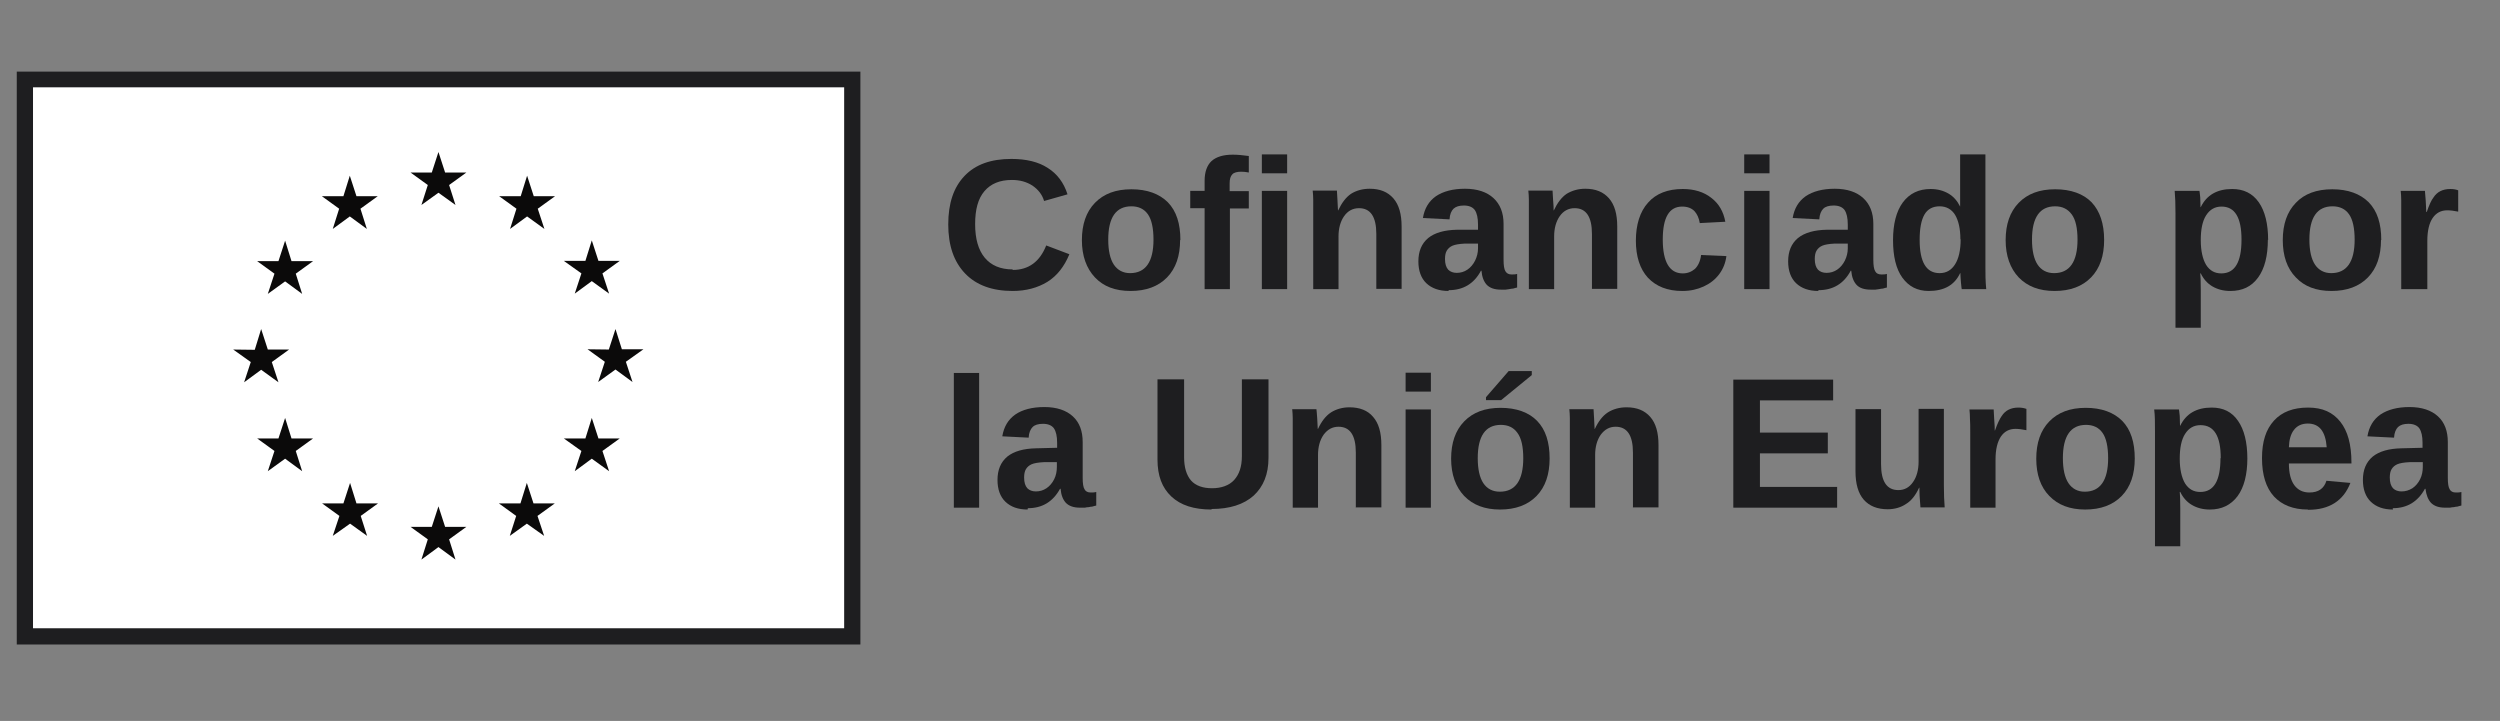 <?xml version="1.0" encoding="UTF-8"?>
<svg id="Capa_1" data-name="Capa 1" xmlns="http://www.w3.org/2000/svg" viewBox="0 0 93.91 27.08">
  <rect x="0" y="0" width="93.91" height="27.08" fill="#808080" stroke="none"/>
  <defs>
    <style>
      .cls-1 {
        fill: #1e1e20;
      }

      .cls-2 {
        fill: #fff;
      }

      .cls-3 {
        fill: #0b0a0a;
      }
    </style>
  </defs>
  <g>
    <rect class="cls-1" x=".63" y="2.69" width="31.69" height="21.52"/>
    <rect class="cls-2" x="1.24" y="3.28" width="30.47" height="20.32"/>
    <polygon class="cls-3" points="15.83 7.7 16.47 7.24 17.11 7.7 16.87 6.95 17.52 6.48 16.72 6.48 16.47 5.71 16.22 6.48 15.42 6.48 16.07 6.95 15.83 7.7"/>
    <polygon class="cls-3" points="12.5 8.6 13.14 8.13 13.78 8.6 13.54 7.84 14.19 7.37 13.39 7.37 13.14 6.6 12.9 7.37 12.09 7.37 12.74 7.84 12.5 8.6"/>
    <polygon class="cls-3" points="10.71 9.04 10.46 9.81 9.66 9.81 10.31 10.28 10.06 11.04 10.71 10.57 11.35 11.04 11.11 10.28 11.76 9.81 10.95 9.81 10.71 9.04"/>
    <polygon class="cls-3" points="9.81 13.89 10.46 14.36 10.21 13.6 10.86 13.13 10.06 13.13 9.81 12.36 9.57 13.14 8.76 13.13 9.42 13.6 9.17 14.36 9.81 13.89"/>
    <polygon class="cls-3" points="10.95 16.47 10.71 15.7 10.46 16.47 9.66 16.47 10.31 16.94 10.06 17.7 10.71 17.23 11.35 17.7 11.11 16.94 11.76 16.47 10.95 16.47"/>
    <polygon class="cls-3" points="13.39 18.91 13.15 18.14 12.9 18.91 12.1 18.91 12.75 19.38 12.5 20.13 13.15 19.67 13.79 20.13 13.55 19.38 14.2 18.91 13.39 18.91"/>
    <polygon class="cls-3" points="16.72 19.79 16.47 19.02 16.22 19.79 15.42 19.79 16.07 20.26 15.83 21.02 16.47 20.55 17.11 21.02 16.87 20.26 17.52 19.79 16.72 19.79"/>
    <polygon class="cls-3" points="20.04 18.91 19.79 18.14 19.55 18.91 18.74 18.91 19.39 19.38 19.15 20.13 19.79 19.67 20.44 20.13 20.19 19.38 20.84 18.91 20.04 18.91"/>
    <polygon class="cls-3" points="22.48 16.47 22.23 15.7 21.99 16.47 21.18 16.47 21.84 16.94 21.59 17.7 22.23 17.23 22.88 17.7 22.63 16.94 23.28 16.47 22.48 16.47"/>
    <polygon class="cls-3" points="24.17 13.12 23.36 13.12 23.12 12.36 22.87 13.13 22.07 13.12 22.72 13.59 22.47 14.35 23.12 13.88 23.76 14.35 23.51 13.59 24.17 13.12"/>
    <polygon class="cls-3" points="21.59 11.03 22.23 10.56 22.88 11.03 22.63 10.27 23.28 9.8 22.48 9.8 22.23 9.03 21.99 9.8 21.18 9.8 21.84 10.27 21.59 11.03"/>
    <polygon class="cls-3" points="19.8 6.6 19.56 7.37 18.75 7.37 19.4 7.84 19.16 8.6 19.8 8.13 20.45 8.6 20.2 7.84 20.85 7.37 20.05 7.37 19.8 6.6"/>
  </g>
  <g>
    <path class="cls-1" d="M38.04,10.14c.6,0,1.02-.31,1.26-.92l.87.33c-.19.46-.46.81-.83,1.04-.36.22-.8.34-1.3.34-.77,0-1.37-.22-1.79-.66-.42-.44-.63-1.05-.63-1.84s.2-1.39.61-1.82c.41-.43.99-.64,1.76-.64.56,0,1.02.11,1.37.34.35.22.6.55.74.99l-.88.25c-.07-.24-.22-.43-.44-.58-.22-.14-.47-.21-.77-.21-.45,0-.79.14-1.03.42-.24.28-.35.69-.35,1.24s.12.97.36,1.26c.24.29.59.44,1.05.44Z"/>
    <path class="cls-1" d="M44.33,9.01c0,.6-.16,1.07-.49,1.41-.33.34-.79.51-1.37.51s-1.02-.17-1.34-.51c-.32-.34-.49-.81-.49-1.4s.16-1.06.49-1.4.78-.51,1.37-.51,1.05.17,1.37.49c.32.33.47.8.47,1.42ZM43.33,9.01c0-.44-.07-.76-.21-.96-.14-.2-.35-.3-.62-.3-.58,0-.87.42-.87,1.25,0,.41.07.73.21.94.14.21.35.32.61.32.58,0,.88-.42.88-1.26Z"/>
    <path class="cls-1" d="M46.2,7.82v3.04h-.95v-3.04h-.54v-.65h.54v-.38c0-.33.09-.58.26-.74.18-.16.44-.24.8-.24.18,0,.38.02.6.05v.62c-.1-.02-.19-.03-.28-.03-.16,0-.28.03-.34.1-.07.07-.1.18-.1.34v.29h.72v.65h-.72Z"/>
    <path class="cls-1" d="M47.4,6.51v-.71h.95v.71h-.95ZM47.4,10.86v-3.69h.95v3.69h-.95Z"/>
    <path class="cls-1" d="M51.7,10.86v-2.07c0-.65-.22-.97-.65-.97-.23,0-.42.1-.56.3-.14.2-.21.46-.21.76v1.98h-.95v-2.87c0-.2,0-.36,0-.49,0-.12-.01-.24-.02-.34h.91s.01.16.02.35c.01.19.02.32.02.39h.01c.13-.28.29-.49.48-.62.19-.12.43-.19.7-.19.39,0,.68.12.89.36.21.24.31.59.31,1.06v2.34h-.95Z"/>
    <path class="cls-1" d="M54.41,10.93c-.35,0-.63-.1-.83-.29-.2-.19-.3-.47-.3-.82,0-.38.12-.67.37-.88.25-.2.61-.3,1.08-.31h.79v-.2c0-.24-.04-.42-.12-.54-.08-.11-.22-.17-.41-.17-.18,0-.3.04-.39.12-.08.08-.14.21-.15.4l-1-.05c.06-.36.22-.63.49-.82.27-.18.63-.28,1.09-.28s.82.12,1.07.35c.25.23.38.55.38.97v1.35c0,.2.02.35.07.43.05.08.12.12.23.12.07,0,.14,0,.21-.02v.51c-.06.01-.11.03-.15.04-.04,0-.09.01-.14.02-.04,0-.1.02-.14.02-.05,0-.11,0-.18,0-.24,0-.41-.06-.53-.18-.11-.12-.18-.29-.2-.53h-.02c-.26.49-.67.73-1.21.73ZM55.52,9.15h-.49c-.22.01-.38.04-.47.08-.09.04-.16.1-.21.18-.05.08-.07.19-.07.32,0,.18.04.31.12.4.08.08.19.12.32.12.15,0,.28-.04.4-.12.12-.08.22-.2.29-.34.07-.14.11-.3.11-.46v-.18Z"/>
    <path class="cls-1" d="M59.8,10.86v-2.07c0-.65-.22-.97-.65-.97-.23,0-.42.1-.56.3-.14.2-.21.46-.21.76v1.98h-.95v-2.87c0-.2,0-.36,0-.49,0-.12-.01-.24-.02-.34h.91s.01.16.02.35c.02.19.02.32.02.39h.01c.13-.28.29-.49.48-.62.2-.12.43-.19.7-.19.39,0,.68.12.89.36.21.24.31.59.31,1.06v2.34h-.95Z"/>
    <path class="cls-1" d="M63.19,10.93c-.55,0-.98-.17-1.29-.5-.3-.33-.45-.8-.45-1.39s.15-1.09.46-1.43c.3-.34.74-.51,1.3-.51.43,0,.79.11,1.07.33.29.22.46.52.53.9l-.96.05c-.03-.19-.1-.34-.2-.45-.11-.11-.26-.17-.46-.17-.49,0-.73.41-.73,1.24s.25,1.27.75,1.27c.18,0,.33-.06.46-.17.12-.12.2-.29.23-.52l.95.04c-.03.25-.12.48-.27.68-.15.2-.34.35-.58.46-.24.11-.5.17-.8.17Z"/>
    <path class="cls-1" d="M65.52,6.51v-.71h.95v.71h-.95ZM65.52,10.86v-3.69h.95v3.69h-.95Z"/>
    <path class="cls-1" d="M68.3,10.93c-.35,0-.63-.1-.83-.29-.2-.19-.3-.47-.3-.82,0-.38.12-.67.37-.88.25-.2.61-.3,1.08-.31h.79v-.2c0-.24-.04-.42-.12-.54-.08-.11-.22-.17-.41-.17-.18,0-.31.04-.39.12-.08.08-.14.21-.15.4l-1-.05c.06-.36.22-.63.49-.82.27-.18.63-.28,1.09-.28s.82.12,1.07.35c.25.23.38.55.38.97v1.35c0,.2.02.35.07.43.04.08.12.12.23.12.07,0,.14,0,.21-.02v.51c-.06.01-.11.03-.15.04-.04,0-.09.01-.14.02-.04,0-.1.02-.14.02-.05,0-.11,0-.18,0-.24,0-.42-.06-.53-.18-.11-.12-.18-.29-.2-.53h-.02c-.26.49-.67.73-1.21.73ZM69.41,9.15h-.49c-.22.01-.38.04-.47.08-.09.04-.16.1-.21.18-.05.08-.07.19-.07.32,0,.18.04.31.12.4.08.08.19.12.32.12.15,0,.28-.04.4-.12.12-.08.22-.2.29-.34.07-.14.11-.3.11-.46v-.18Z"/>
    <path class="cls-1" d="M73.69,10.86s-.02-.12-.03-.26c-.01-.14-.02-.25-.02-.34h-.01c-.21.45-.6.67-1.18.67-.43,0-.75-.17-.99-.5-.24-.33-.35-.81-.35-1.41s.12-1.08.37-1.42c.25-.33.59-.5,1.04-.5.26,0,.48.06.67.17.19.11.33.27.44.49h0v-.61s0-1.35,0-1.35h.95v4.25c0,.23,0,.5.03.81h-.92ZM73.64,8.99c0-.4-.07-.7-.2-.92-.13-.21-.33-.32-.58-.32s-.45.1-.57.31c-.12.21-.18.52-.18.95,0,.84.25,1.25.75,1.25.25,0,.44-.11.58-.33.14-.22.21-.54.21-.94Z"/>
    <path class="cls-1" d="M79.04,9.01c0,.6-.16,1.07-.49,1.41-.33.34-.79.51-1.37.51s-1.02-.17-1.35-.51c-.32-.34-.49-.81-.49-1.4s.16-1.06.49-1.4c.33-.34.78-.51,1.37-.51s1.06.17,1.37.49c.31.33.47.8.47,1.42ZM78.04,9.01c0-.44-.07-.76-.22-.96s-.35-.3-.62-.3c-.58,0-.87.42-.87,1.25,0,.41.07.73.21.94.14.21.35.32.62.32.58,0,.88-.42.88-1.26Z"/>
    <path class="cls-1" d="M85.19,9c0,.61-.12,1.09-.37,1.43s-.59.5-1.04.5c-.26,0-.48-.06-.67-.17-.19-.11-.34-.28-.44-.49h-.02c.01.07.02.28.02.62v1.42h-.95v-4.29c0-.35-.01-.63-.03-.85h.93s.02.12.03.25c0,.12.01.24.01.36h.01c.22-.45.61-.68,1.18-.68.43,0,.76.16,1,.5.23.33.35.8.35,1.42ZM84.2,9c0-.83-.25-1.24-.75-1.24-.25,0-.44.11-.58.33-.14.22-.2.53-.2.93s.07.71.2.93c.14.22.33.32.57.32.51,0,.76-.42.76-1.27Z"/>
    <path class="cls-1" d="M89.44,9.01c0,.6-.16,1.07-.49,1.41-.33.34-.79.51-1.37.51s-1.02-.17-1.34-.51c-.33-.34-.49-.81-.49-1.4s.16-1.06.49-1.4c.32-.34.78-.51,1.37-.51s1.05.17,1.37.49c.32.33.47.8.47,1.42ZM88.45,9.01c0-.44-.07-.76-.21-.96-.14-.2-.35-.3-.62-.3-.58,0-.87.42-.87,1.25,0,.41.07.73.21.94.14.21.35.32.61.32.58,0,.88-.42.88-1.26Z"/>
    <path class="cls-1" d="M90.2,10.86v-2.83c0-.2,0-.37,0-.5,0-.14-.01-.26-.02-.36h.91s.01.16.03.37c.01.21.02.35.02.42h.02c.09-.26.17-.44.25-.54.07-.11.16-.19.26-.24.1-.05.22-.08.38-.08.12,0,.22.02.29.05v.8c-.15-.03-.29-.05-.41-.05-.24,0-.42.1-.55.29-.13.19-.2.48-.2.86v1.81h-.95Z"/>
    <path class="cls-1" d="M35.83,14.01h.95v5.06h-.95v-5.06Z"/>
    <path class="cls-1" d="M38.6,19.14c-.36,0-.63-.1-.83-.29-.2-.19-.3-.47-.3-.82,0-.38.12-.67.37-.88.25-.2.61-.3,1.08-.31l.79-.02v-.19c0-.24-.04-.42-.12-.54-.08-.11-.22-.17-.41-.17-.18,0-.31.04-.39.12-.08.08-.14.21-.15.4l-.99-.05c.06-.36.22-.63.49-.82.26-.18.63-.28,1.09-.28s.82.12,1.07.35c.25.23.37.55.37.97v1.34c0,.21.02.35.07.43.04.08.12.12.23.12.07,0,.14,0,.21-.02v.51c-.06.01-.11.03-.15.04-.04,0-.09.01-.13.02-.05,0-.1.01-.15.02-.05,0-.11,0-.18,0-.24,0-.41-.06-.53-.18-.11-.12-.18-.29-.2-.53h-.02c-.27.49-.67.73-1.21.73ZM39.71,17.36h-.49c-.22.01-.38.04-.47.08-.09.04-.16.1-.21.18-.05.08-.07.19-.07.32,0,.18.04.31.12.4.08.08.19.12.32.12.15,0,.28-.04.4-.12.12-.08.22-.2.29-.34.07-.14.1-.3.1-.46v-.18Z"/>
    <path class="cls-1" d="M45.51,19.14c-.66,0-1.16-.16-1.51-.49s-.52-.78-.52-1.39v-3.01h1v2.93c0,.38.09.67.26.87.18.2.45.29.79.29s.64-.1.83-.31c.19-.21.29-.5.29-.89v-2.89h1v2.95c0,.61-.19,1.08-.56,1.42-.37.33-.9.5-1.58.5Z"/>
    <path class="cls-1" d="M50.93,19.07v-2.07c0-.65-.22-.97-.65-.97-.23,0-.41.1-.56.3-.14.2-.21.46-.21.76v1.98h-.95v-2.87c0-.2,0-.36,0-.49,0-.12-.01-.24-.02-.34h.91s.02.16.03.35c.01.19.02.32.02.39h.01c.13-.28.29-.49.49-.62.19-.12.43-.19.69-.19.39,0,.69.12.89.36.21.24.31.59.31,1.06v2.34h-.95Z"/>
    <path class="cls-1" d="M52.8,14.71v-.71h.95v.71h-.95ZM52.8,19.07v-3.69h.95v3.69h-.95Z"/>
    <path class="cls-1" d="M58.21,17.22c0,.6-.16,1.07-.49,1.41-.33.34-.79.51-1.37.51s-1.02-.17-1.35-.51c-.32-.34-.49-.81-.49-1.4s.16-1.06.49-1.4c.33-.34.78-.51,1.37-.51s1.06.17,1.37.49c.32.33.47.8.47,1.42ZM57.22,17.22c0-.44-.07-.76-.22-.96-.14-.2-.35-.3-.62-.3-.58,0-.87.42-.87,1.25,0,.41.07.73.21.94.14.21.35.32.62.32.58,0,.88-.42.88-1.26ZM55.82,15.03v-.11l.85-.98h.87v.15l-1.15.94h-.57Z"/>
    <path class="cls-1" d="M61.34,19.07v-2.07c0-.65-.22-.97-.65-.97-.23,0-.41.1-.56.3-.14.2-.21.46-.21.76v1.98h-.95v-2.87c0-.2,0-.36,0-.49,0-.12-.01-.24-.02-.34h.91s.01.16.02.35c.01.19.02.32.02.39h.01c.13-.28.29-.49.49-.62.19-.12.43-.19.7-.19.39,0,.68.12.89.36.21.24.31.59.31,1.06v2.34h-.95Z"/>
    <path class="cls-1" d="M65.11,19.07v-4.81h3.75v.78h-2.75v1.21h2.55v.78h-2.55v1.26h2.9v.78h-3.9Z"/>
    <path class="cls-1" d="M70.66,15.37v2.07c0,.65.22.97.65.97.23,0,.41-.1.55-.3.14-.2.21-.46.21-.77v-1.98h.95v2.87c0,.32.01.59.03.83h-.91c-.03-.33-.04-.57-.04-.74h-.01c-.13.28-.29.49-.49.61-.19.13-.43.2-.69.2-.39,0-.69-.12-.9-.36-.21-.24-.31-.6-.31-1.06v-2.34h.96Z"/>
    <path class="cls-1" d="M74.01,19.07v-2.83c0-.2,0-.37-.01-.5,0-.14-.01-.26-.02-.36h.91s.01.16.02.37c.02.21.02.35.02.42h.01c.09-.26.18-.44.25-.54.07-.11.16-.19.26-.24s.22-.08.37-.08c.12,0,.22.02.3.05v.8c-.15-.03-.29-.05-.41-.05-.24,0-.42.1-.55.29-.13.2-.2.48-.2.86v1.81h-.95Z"/>
    <path class="cls-1" d="M80.19,17.22c0,.6-.16,1.07-.49,1.41-.33.34-.79.51-1.37.51s-1.02-.17-1.35-.51-.49-.81-.49-1.4.16-1.06.49-1.4.78-.51,1.37-.51,1.05.17,1.37.49c.32.33.47.8.47,1.42ZM79.19,17.22c0-.44-.07-.76-.21-.96-.14-.2-.35-.3-.62-.3-.58,0-.87.42-.87,1.25,0,.41.07.73.21.94.14.21.35.32.61.32.58,0,.88-.42.88-1.26Z"/>
    <path class="cls-1" d="M84.42,17.21c0,.61-.12,1.09-.37,1.43-.25.33-.59.5-1.04.5-.26,0-.48-.06-.67-.17-.19-.11-.34-.28-.44-.49h-.02c.01.07.02.28.02.62v1.42h-.95v-4.29c0-.35,0-.63-.03-.85h.93s.02.12.03.25c0,.12.01.24.01.36h.01c.22-.45.61-.68,1.18-.68.43,0,.76.16.99.5.23.33.35.8.35,1.42ZM83.42,17.21c0-.83-.25-1.24-.76-1.24-.25,0-.44.11-.58.33-.14.22-.2.53-.2.93s.07.71.2.93c.14.22.33.32.57.32.51,0,.76-.42.76-1.27Z"/>
    <path class="cls-1" d="M86.69,19.14c-.55,0-.97-.17-1.27-.49-.3-.33-.45-.81-.45-1.44s.15-1.08.45-1.41.73-.49,1.28-.49.93.18,1.21.53c.28.35.42.86.42,1.54v.03h-2.35c0,.36.07.63.2.81.13.18.32.28.57.28.34,0,.55-.15.64-.44l.9.08c-.26.67-.79,1.01-1.58,1.01ZM86.69,15.91c-.22,0-.4.08-.52.24-.12.15-.18.37-.19.65h1.42c-.02-.29-.09-.52-.21-.67-.12-.15-.29-.22-.5-.22Z"/>
    <path class="cls-1" d="M89.89,19.14c-.36,0-.63-.1-.83-.29-.2-.19-.3-.47-.3-.82,0-.38.12-.67.37-.88.25-.2.61-.3,1.08-.31l.79-.02v-.19c0-.24-.04-.42-.12-.54-.08-.11-.22-.17-.41-.17-.18,0-.3.04-.39.12-.08.08-.14.21-.15.4l-1-.05c.06-.36.22-.63.49-.82.27-.18.63-.28,1.09-.28s.82.12,1.07.35c.25.23.37.55.37.97v1.34c0,.21.02.35.07.43.04.08.12.12.23.12.07,0,.14,0,.21-.02v.51c-.06.01-.11.03-.15.04-.04,0-.09.01-.13.02-.05,0-.1.01-.15.02-.05,0-.11,0-.18,0-.24,0-.41-.06-.53-.18-.11-.12-.18-.29-.21-.53h-.02c-.27.49-.67.73-1.21.73ZM91,17.36h-.48c-.22.01-.38.04-.47.08-.09.04-.16.1-.21.18-.05.08-.07.19-.07.32,0,.18.04.31.12.4.08.08.19.12.32.12.15,0,.28-.04.41-.12.12-.08.22-.2.29-.34.07-.14.1-.3.1-.46v-.18Z"/>
  </g>
</svg>